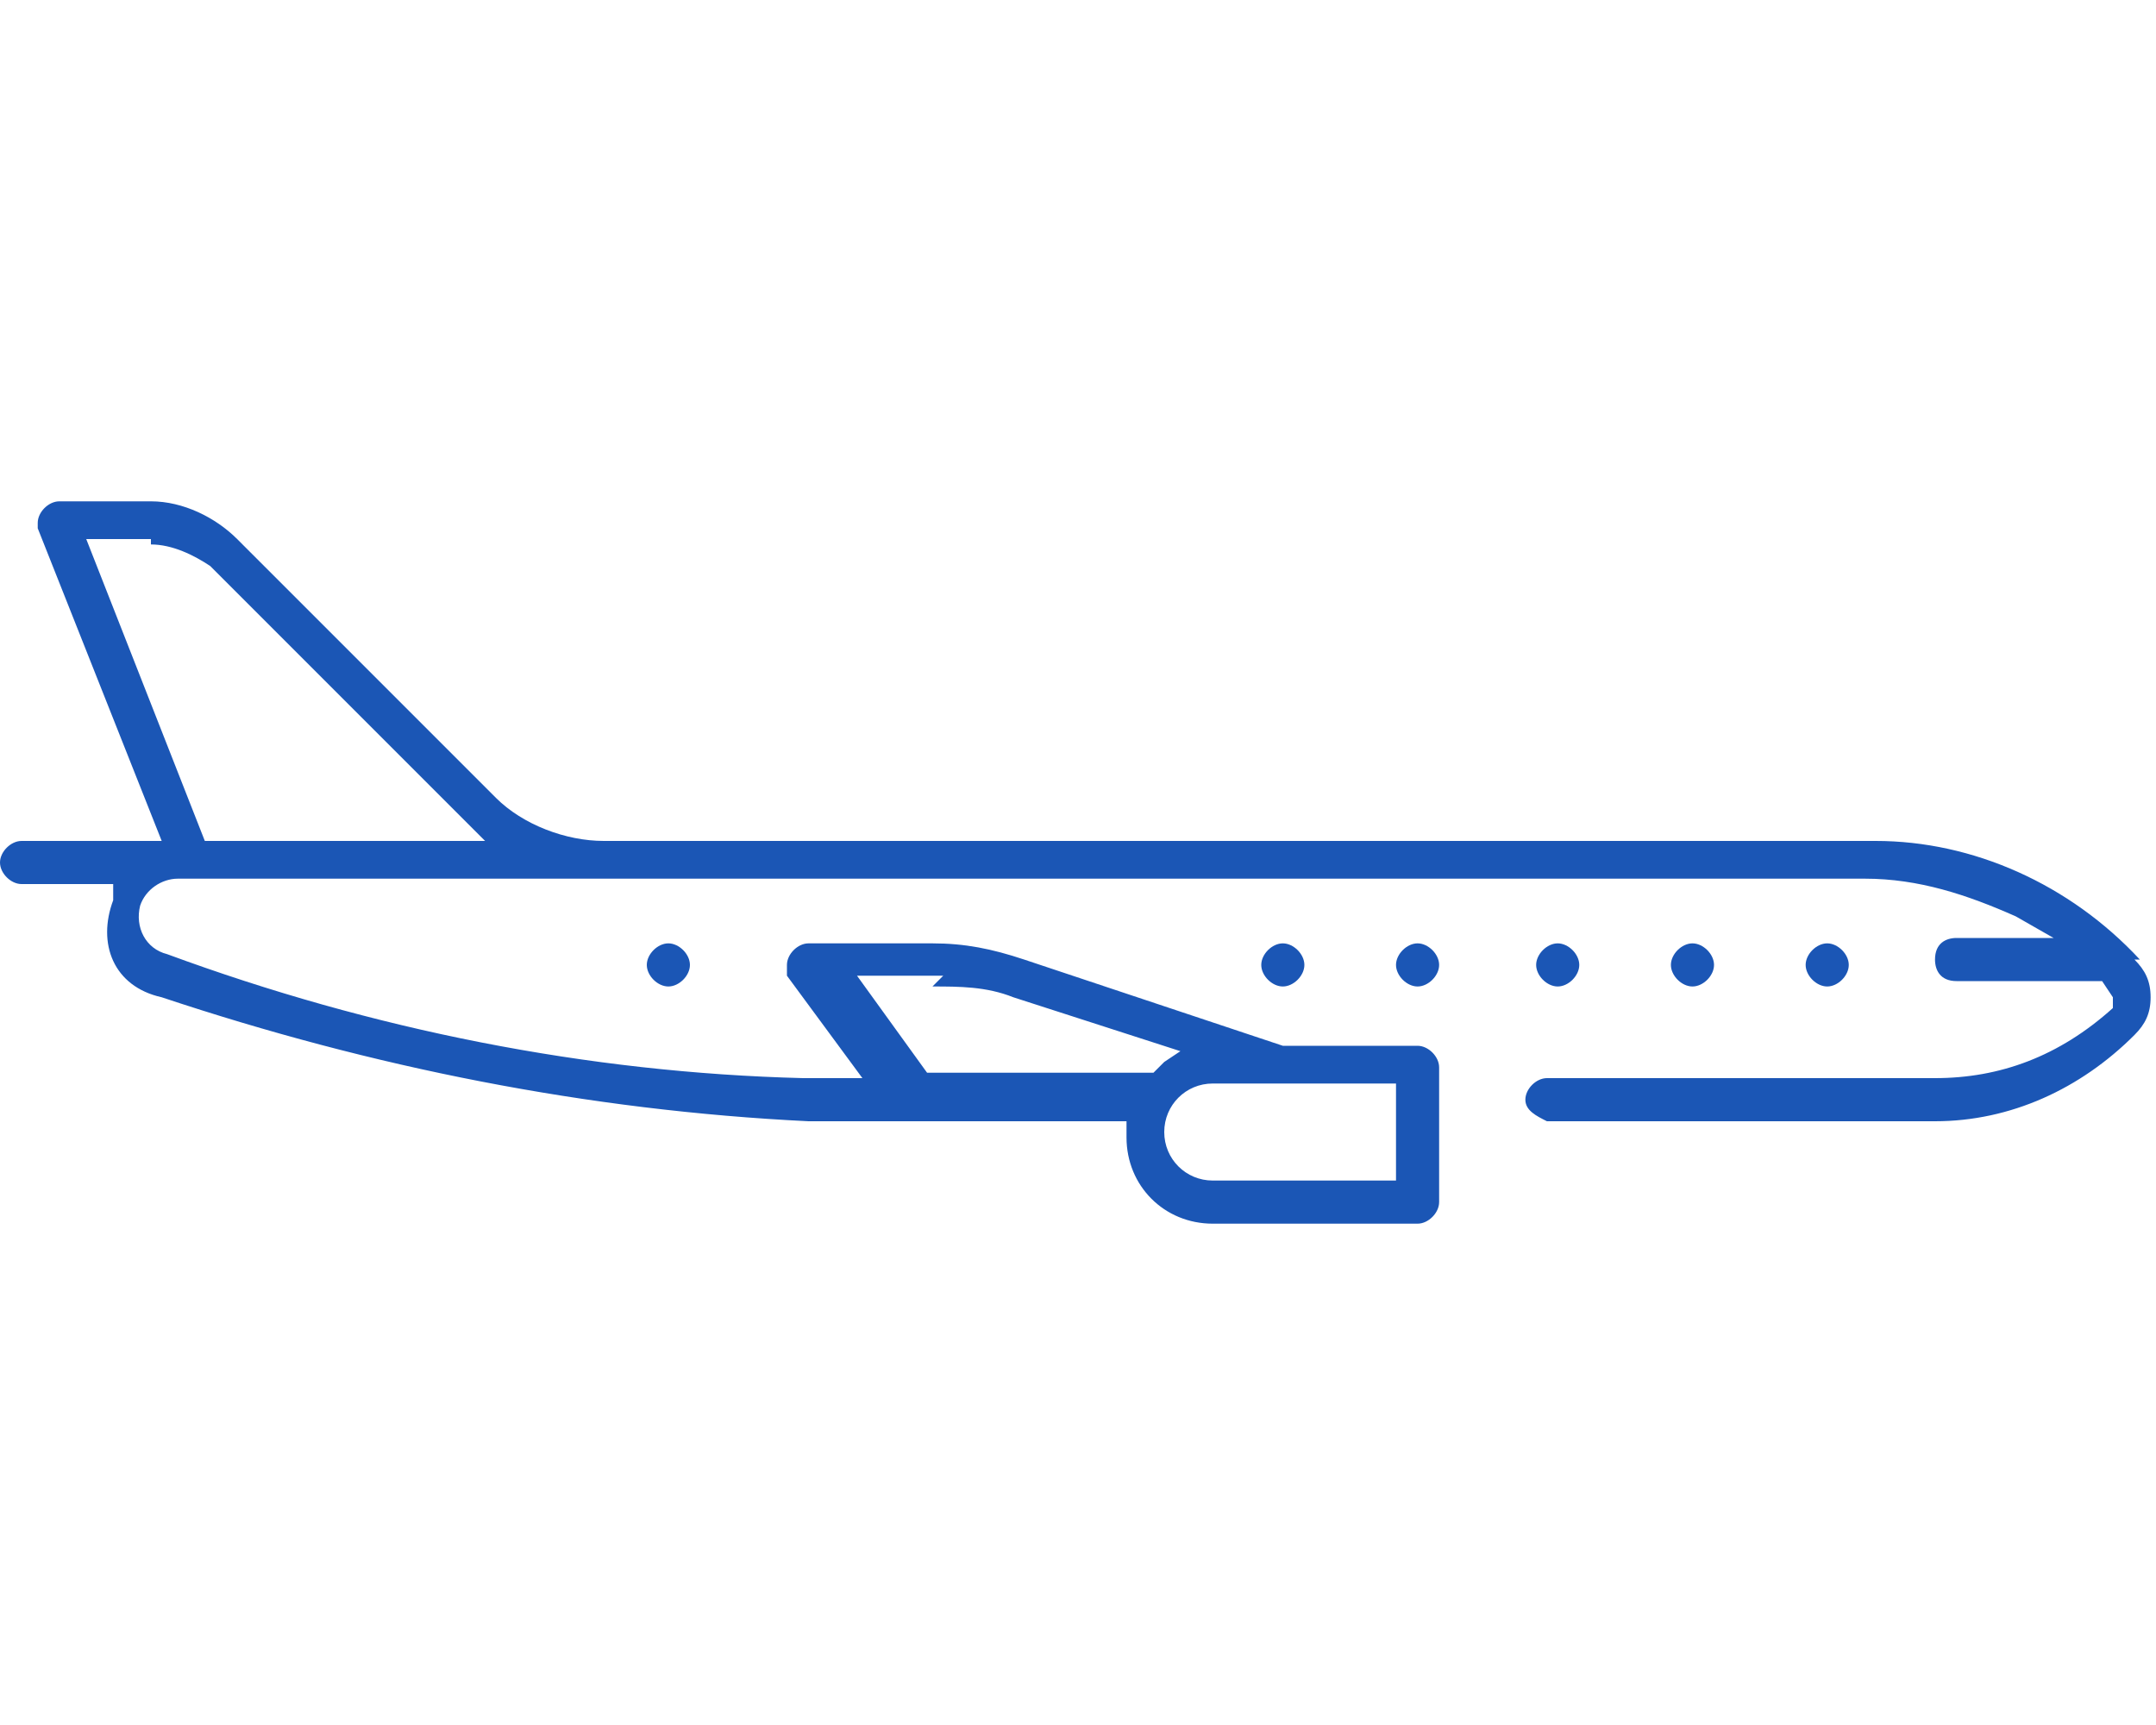 <?xml version="1.0" encoding="UTF-8"?>
<svg xmlns="http://www.w3.org/2000/svg" version="1.1" xmlns:xlink="http://www.w3.org/1999/xlink" viewBox="0 0 40 32">
  <defs>
    <style>
      .cls-1 {
        fill: #1b56b5;
      }

      .cls-2 {
        fill: none;
      }

      .cls-3 {
        clip-path: url(#clippath);
      }
    </style>
    <clipPath id="clippath">
      <rect class="cls-2" x="0" y="9.3" width="39.9" height="13.4"/>
    </clipPath>
  </defs>
  <!-- Generator: Adobe Illustrator 28.7.1, SVG Export Plug-In . SVG Version: 1.2.0 Build 142)  -->
  <g>
    <g id="Layer_1">
      <g id="icon">
        <g class="cls-3">
          <g id="Group_589">
            <path id="Path_6126" class="cls-1" d="M39.7,17.8c-1.3-1.4-3.1-2.2-4.9-2.2H11.2c-.7,0-1.5-.3-2-.8l-4.8-4.8c-.4-.4-1-.7-1.6-.7h-1.7c-.2,0-.4.2-.4.4,0,0,0,0,0,.1l2.3,5.8H.4c-.2,0-.4.2-.4.4s.2.4.4.4h1.7v.3c-.3.8,0,1.6.9,1.8,3.9,1.3,7.9,2.1,12,2.3h5.9v.3c0,.9.7,1.6,1.6,1.6,0,0,0,0,0,0h3.8c.2,0,.4-.2.4-.4v-2.5c0-.2-.2-.4-.4-.4h-2.5s-4.8-1.6-4.8-1.6c-.6-.2-1.1-.3-1.7-.3h-2.3c-.2,0-.4.2-.4.4,0,0,0,.2,0,.2l1.4,1.9h-1.1c-4-.1-8-.9-11.8-2.3-.4-.1-.6-.5-.5-.9.1-.3.4-.5.7-.5h31.3c1,0,1.9.3,2.8.7l.7.4h-1.8c-.2,0-.4.1-.4.4,0,.2.1.4.4.4,0,0,0,0,0,0h2.7c0,0,.2.3.2.3v.2c-1,.9-2.1,1.3-3.3,1.3h-7.2c-.2,0-.4.2-.4.4,0,.2.2.3.4.4h7.2c1.4,0,2.7-.6,3.7-1.6.2-.2.3-.4.3-.7,0-.3-.1-.5-.3-.7M2.8,10.1c.4,0,.8.2,1.1.4l5.1,5.1H3.8l-2.2-5.6h1.2ZM17.3,18.3c.5,0,1,0,1.5.2l3.1,1-.3.2c0,0-.1.1-.2.2h0c0,0-4.2,0-4.2,0l-1.3-1.8h1.6ZM25.9,21.9h-3.4c-.5,0-.9-.4-.9-.9s.4-.9.9-.9h3.4v1.8Z"/>
            <path id="Path_6127" class="cls-1" d="M34.3,17.9c0-.2-.2-.4-.4-.4-.2,0-.4.2-.4.4s.2.4.4.4c0,0,0,0,0,0,.2,0,.4-.2.4-.4,0,0,0,0,0,0"/>
            <path id="Path_6128" class="cls-1" d="M25.9,17.9c0,.2.2.4.4.4s.4-.2.4-.4c0-.2-.2-.4-.4-.4,0,0,0,0,0,0-.2,0-.4.2-.4.4"/>
            <path id="Path_6129" class="cls-1" d="M12,17.9c0,.2.2.4.4.4.2,0,.4-.2.4-.4,0-.2-.2-.4-.4-.4,0,0,0,0,0,0-.2,0-.4.2-.4.4"/>
            <path id="Path_6130" class="cls-1" d="M28.9,18.3c.2,0,.4-.2.4-.4,0-.2-.2-.4-.4-.4-.2,0-.4.2-.4.4,0,.2.2.4.4.4,0,0,0,0,0,0"/>
            <path id="Path_6131" class="cls-1" d="M23.4,17.9c0,.2.2.4.4.4.2,0,.4-.2.4-.4s-.2-.4-.4-.4c0,0,0,0,0,0-.2,0-.4.2-.4.4"/>
            <path id="Path_6132" class="cls-1" d="M31.8,17.9c0-.2-.2-.4-.4-.4s-.4.2-.4.4c0,.2.2.4.4.4,0,0,0,0,0,0,.2,0,.4-.2.4-.4,0,0,0,0,0,0"/>
          </g>
        </g>
      </g>
    </g>
  </g>
</svg>